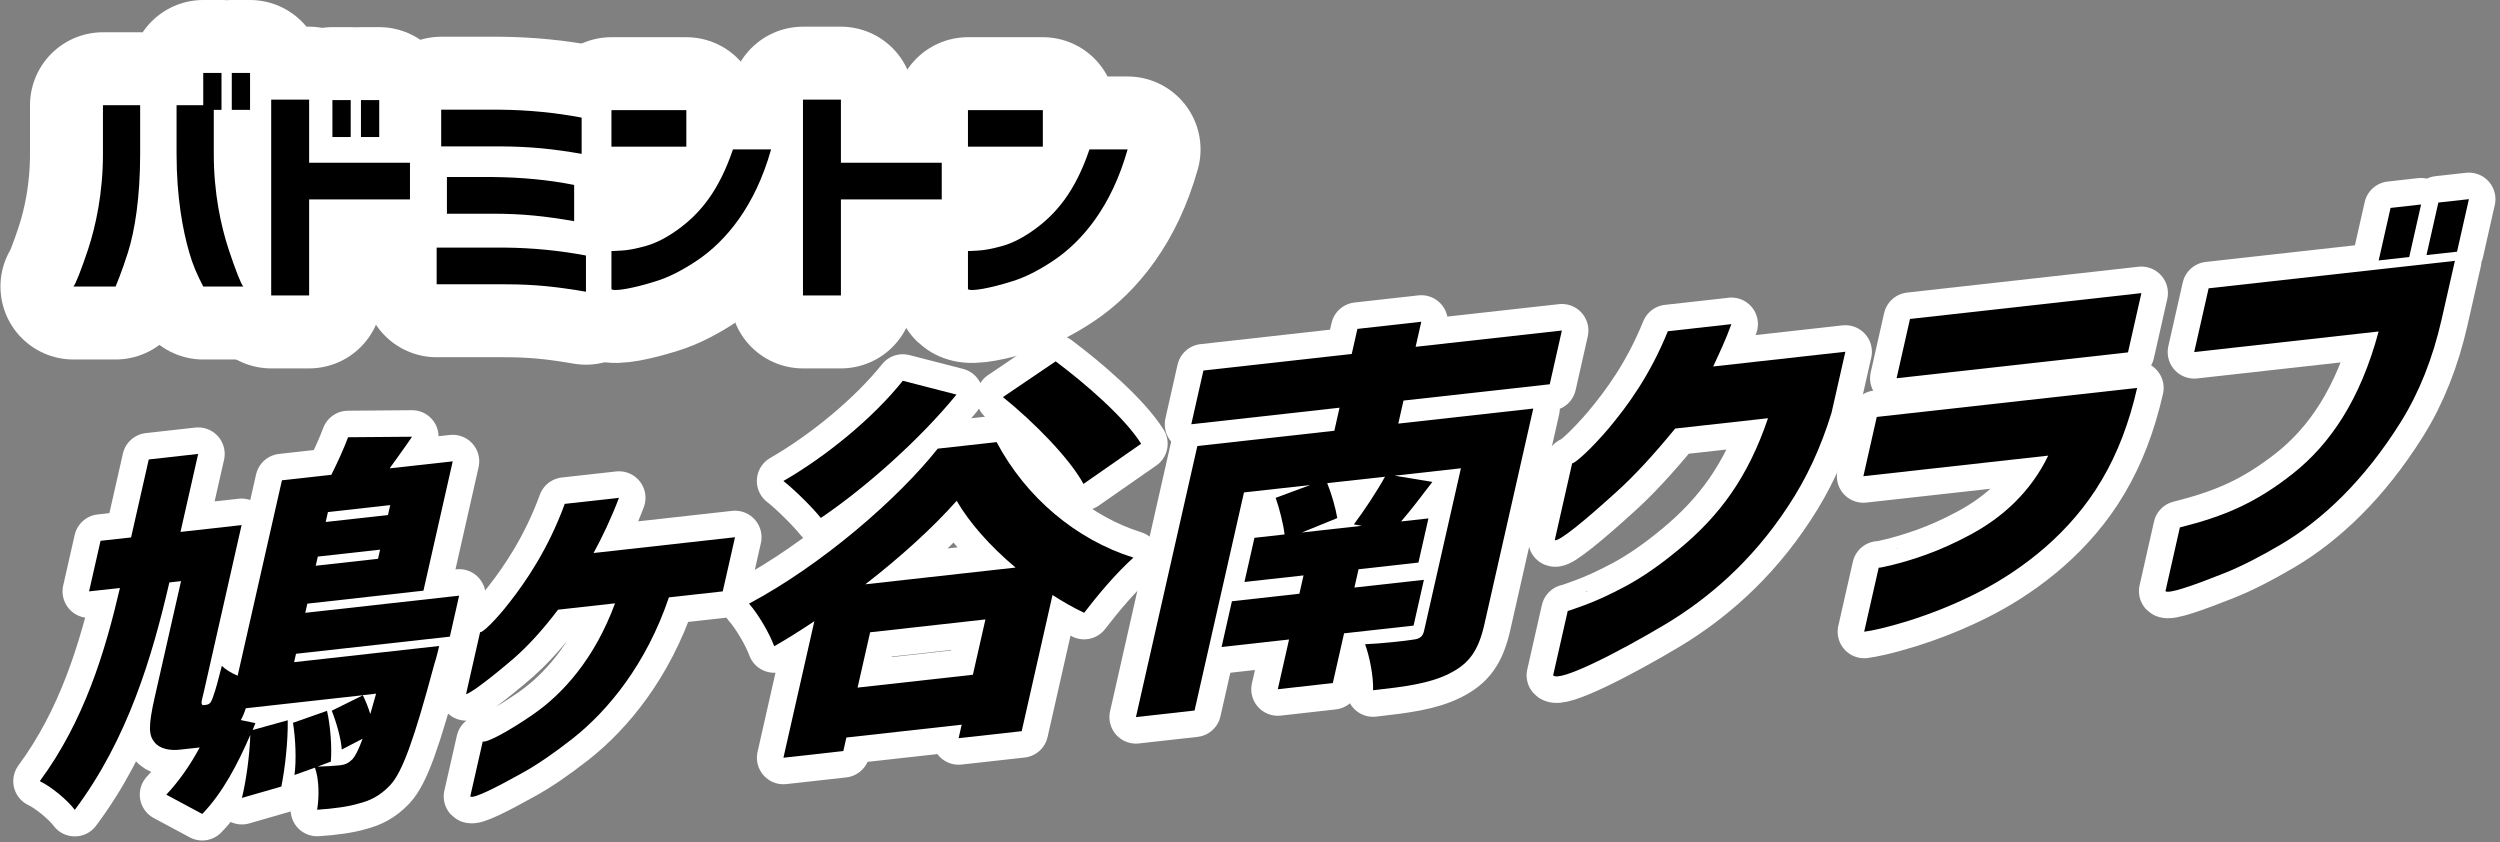 <svg width="377" height="127" viewBox="0 0 377 127" fill="none" xmlns="http://www.w3.org/2000/svg">
<rect x="0" y="0" width="377" height="127" fill="#808080" stroke="none"/>
<path d="M11.069 43.212C11.39 42.899 12.295 40.569 13.281 37.612C14.437 34.087 15.524 29.152 15.524 23.229V15.866H21.135V23.229C21.135 29.75 20.341 34.753 19.285 38.101C18.42 40.853 17.434 43.212 17.434 43.212H11.069ZM30.649 43.212C29.744 41.489 29.02 39.795 28.547 38.101C27.571 34.753 26.626 29.75 26.626 23.229V15.866H32.238V23.229C32.238 29.152 33.324 34.087 34.48 37.612C35.456 40.569 36.361 42.899 36.693 43.212H30.649ZM33.404 11V16.571H30.649V11H33.404ZM37.708 11V16.571H34.953V11H37.708Z" fill="black" stroke="white" stroke-width="22" stroke-linecap="round" stroke-linejoin="round"/>
<path d="M46.618 30.073V44.554H40.896V15.024H46.618V24.541H61.824V30.073H46.618ZM50.128 15.093H52.884V20.664H50.128V15.093ZM54.432 15.093H57.188V20.664H54.432V15.093Z" fill="black" stroke="white" stroke-width="22" stroke-linecap="round" stroke-linejoin="round"/>
<path d="M88.363 43.995C84.019 43.251 80.72 42.87 76.094 42.87H65.847V37.338H76.094C80.399 37.377 84.492 37.798 88.363 38.532V43.995ZM87.71 23.2C83.365 22.455 80.067 22.103 75.4 22.074H66.531V16.542H75.4C79.705 16.581 83.838 17.002 87.71 17.736V23.2ZM86.583 33.353C82.239 32.609 78.94 32.227 74.274 32.227H67.395V26.695H74.274C78.578 26.734 82.712 27.116 86.583 27.889V33.353Z" fill="black" stroke="white" stroke-width="22" stroke-linecap="round" stroke-linejoin="round"/>
<path d="M103.499 16.61V22.113H92.205V16.61H103.499ZM116.281 22.534C113.857 31.13 109.472 36.349 105.128 39.276C102.915 40.755 100.854 41.812 98.903 42.409C95.574 43.467 92.607 43.996 92.205 43.604V37.857C92.205 37.857 92.708 37.857 93.693 37.788C94.669 37.749 95.906 37.504 97.424 37.083C98.913 36.662 100.502 35.849 102.171 34.655C105.5 32.256 108.366 28.908 110.528 22.534H116.281Z" fill="black" stroke="white" stroke-width="22" stroke-linecap="round" stroke-linejoin="round"/>
<path d="M126.81 30.073V44.554H121.088V15.024H126.81V24.541H142.015V30.073H126.81Z" fill="black" stroke="white" stroke-width="22" stroke-linecap="round" stroke-linejoin="round"/>
<path d="M157.261 16.61V22.113H145.968V16.61H157.261ZM170.043 22.534C167.619 31.13 163.235 36.349 158.89 39.276C156.678 40.755 154.616 41.812 152.665 42.409C149.337 43.467 146.37 43.996 145.968 43.604V37.857C145.968 37.857 146.47 37.857 147.456 37.788C148.431 37.749 149.668 37.504 151.187 37.083C152.675 36.662 154.264 35.849 155.934 34.655C159.262 32.256 162.129 28.908 164.291 22.534H170.043Z" fill="black" stroke="white" stroke-width="22" stroke-linecap="round" stroke-linejoin="round"/>
<path d="M11.069 43.212C11.39 42.899 12.295 40.569 13.281 37.612C14.437 34.087 15.524 29.152 15.524 23.229V15.866H21.135V23.229C21.135 29.75 20.341 34.753 19.285 38.101C18.42 40.853 17.434 43.212 17.434 43.212H11.069ZM30.649 43.212C29.744 41.489 29.02 39.795 28.547 38.101C27.571 34.753 26.626 29.75 26.626 23.229V15.866H32.238V23.229C32.238 29.152 33.324 34.087 34.48 37.612C35.456 40.569 36.361 42.899 36.693 43.212H30.649ZM33.404 11V16.571H30.649V11H33.404ZM37.708 11V16.571H34.953V11H37.708Z" fill="black"/>
<path d="M46.618 30.073V44.554H40.896V15.024H46.618V24.541H61.824V30.073H46.618ZM50.128 15.093H52.884V20.664H50.128V15.093ZM54.432 15.093H57.188V20.664H54.432V15.093Z" fill="black"/>
<path d="M88.363 43.995C84.019 43.251 80.72 42.87 76.094 42.87H65.847V37.338H76.094C80.399 37.377 84.492 37.798 88.363 38.532V43.995ZM87.71 23.2C83.365 22.455 80.067 22.103 75.4 22.074H66.531V16.542H75.4C79.705 16.581 83.838 17.002 87.71 17.736V23.2ZM86.583 33.353C82.239 32.609 78.94 32.227 74.274 32.227H67.395V26.695H74.274C78.578 26.734 82.712 27.116 86.583 27.889V33.353Z" fill="black"/>
<path d="M103.499 16.61V22.113H92.205V16.61H103.499ZM116.281 22.534C113.857 31.13 109.472 36.349 105.128 39.276C102.915 40.755 100.854 41.812 98.903 42.409C95.574 43.467 92.607 43.996 92.205 43.604V37.857C92.205 37.857 92.708 37.857 93.693 37.788C94.669 37.749 95.906 37.504 97.424 37.083C98.913 36.662 100.502 35.849 102.171 34.655C105.5 32.256 108.366 28.908 110.528 22.534H116.281Z" fill="black"/>
<path d="M126.81 30.073V44.554H121.088V15.024H126.81V24.541H142.015V30.073H126.81Z" fill="black"/>
<path d="M157.261 16.61V22.113H145.968V16.61H157.261ZM170.043 22.534C167.619 31.13 163.235 36.349 158.89 39.276C156.678 40.755 154.616 41.812 152.665 42.409C149.337 43.467 146.37 43.996 145.968 43.604V37.857C145.968 37.857 146.47 37.857 147.456 37.788C148.431 37.749 149.668 37.504 151.187 37.083C152.675 36.662 154.264 35.849 155.934 34.655C159.262 32.256 162.129 28.908 164.291 22.534H170.043Z" fill="black"/>
<path d="M18.038 88.672L13.432 89.181L15.162 81.554L19.767 81.045L22.433 69.286L29.884 68.453L27.219 80.212L36.431 79.184L30.779 104.151C30.538 105.228 30.337 105.835 30.407 106.07C30.427 106.246 30.518 106.354 30.699 106.335L31.182 106.276C31.302 106.266 31.494 106.178 31.644 106.051C31.795 105.914 31.996 105.542 32.218 104.817C32.499 104.083 32.931 102.457 33.455 100.411C34.038 100.989 34.862 101.478 35.838 101.899L42.516 72.428L49.967 71.596C50.933 69.677 51.878 67.582 52.492 65.937L62.136 65.859C60.979 67.572 59.793 69.168 58.757 70.627L68.27 69.57L63.856 89.073L46.347 91.031L46.035 92.412L69.236 89.827L67.838 96.005L44.637 98.59L44.356 99.853L66.229 97.415C66.229 97.415 65.806 99.275 65.485 100.186C62.448 111.524 60.678 116.458 58.817 118.426C57.269 120.062 55.75 120.757 54.06 121.178C52.602 121.628 50.279 121.951 47.825 122.108C48.157 120.14 48.117 117.457 47.493 115.763L44.406 116.87C44.708 114.735 44.577 111.406 44.185 108.998L49.314 107.196C49.847 109.536 50.068 112.728 49.887 114.853L47.886 115.607C49.314 115.567 50.511 115.489 51.295 115.401C52.019 115.323 52.552 115.088 53.155 114.49C53.558 114.04 54.06 113.1 54.684 111.397L51.536 113.032C51.436 111.406 50.742 108.968 50.028 107.177L54.754 104.837L37.065 106.805C36.854 107.47 36.602 108.087 36.311 108.587L38.513 109.047L38.101 110.085L43.39 108.616C43.441 111.769 42.988 115.851 42.425 118.612L36.481 120.326C37.125 117.741 37.648 113.874 37.749 110.819C35.888 115.127 33.575 119.592 30.498 122.744L25.077 119.836C26.938 117.868 28.678 115.401 30.116 112.718L27.089 113.051C25.631 113.218 24.041 112.924 23.277 111.896C22.442 110.878 22.332 109.546 23.328 105.16L27.3 87.634L25.54 87.83C22.965 98.942 19.315 111.397 11.28 122.127C10.194 120.669 7.71 118.603 6 117.8C12.728 108.684 15.866 98.208 18.088 88.662L18.038 88.672ZM57.319 82.885L47.926 83.933L47.614 85.313L57.007 84.266L57.319 82.885ZM58.505 77.667L58.847 76.169L49.455 77.216L49.113 78.714L58.505 77.667ZM55.84 107.686L56.715 104.602L54.714 104.827C55.116 105.659 55.539 106.668 55.84 107.686Z" fill="black" stroke="white" stroke-width="8" stroke-linecap="round" stroke-linejoin="round"/>
<path d="M93.341 75.072C92.165 78.186 90.827 80.966 89.51 83.394L110.84 81.015L108.99 89.181L100.874 90.082C97.475 100.117 91.752 107.128 86.292 111.426C83.496 113.609 80.972 115.352 78.679 116.605C74.757 118.799 71.297 120.532 70.915 120.101L72.796 111.818C73.389 112.043 76.748 110.261 80.459 107.686C84.874 104.621 89.671 99.344 92.748 90.982L84.15 91.942C81.877 94.948 79.675 97.356 77.532 99.236C73.942 102.33 70.885 104.602 70.282 104.67L72.404 95.31C72.635 95.574 74.827 93.46 76.839 90.835C79.252 87.761 82.671 82.817 85.165 75.983L93.341 75.072Z" fill="black" stroke="white" stroke-width="8" stroke-linecap="round" stroke-linejoin="round"/>
<path d="M141.382 67.66L150.292 66.671C154.717 75.013 162.259 81.368 170.918 84.09C168.253 86.498 165.658 89.592 163.486 92.412C161.887 91.658 160.268 90.728 158.719 89.729L154.073 110.261L144.56 111.318L145.022 109.282L127.634 111.22L127.172 113.257L118.141 114.265L122.807 93.675C120.796 95.016 118.795 96.289 116.753 97.454C116.059 95.545 114.36 92.627 112.952 91.031C124.034 85.118 135.438 75.18 141.392 67.68L141.382 67.66ZM136.142 57.419L144.238 59.504C138.606 66.397 130.41 73.623 123.783 78.107C122.586 76.6 119.79 73.809 118.131 72.536C124.577 68.835 131.687 63.01 136.142 57.419ZM146.712 101.752L148.602 93.41L131.215 95.349L129.324 103.691L146.712 101.752ZM153.148 85.588C149.326 82.386 146.179 78.822 144.268 75.522C140.698 79.546 135.861 83.953 130.49 88.114L153.148 85.588ZM151.237 59.886L159.192 54.492C163.687 57.85 169.611 62.98 172.085 66.916L163.386 72.977C161.304 69.109 155.833 63.578 151.237 59.877V59.886Z" fill="black" stroke="white" stroke-width="8" stroke-linecap="round" stroke-linejoin="round"/>
<path d="M181.487 55.872L203.843 53.375L204.698 49.596L214.332 48.519L213.477 52.298L235.532 49.841L233.701 57.948L211.647 60.405L210.863 63.881L231.217 61.609L223.846 94.145C222.951 98.1 221.563 100.078 218.556 101.576C215.559 103.084 211.909 103.544 207.061 104.092C207.132 101.978 206.518 98.942 205.855 97.151C208.298 97.053 212.11 96.632 213.035 96.465C214.121 96.348 214.554 96.005 214.755 95.104L220.306 70.617L210.31 71.733L216.002 72.673C214.312 74.906 212.723 76.962 211.285 78.636L215.408 78.176L213.9 84.834L204.869 85.842L204.246 88.603L214.725 87.438L213.166 94.341L202.687 95.506L200.987 103.006L192.691 103.936L194.39 96.436L184.213 97.572L185.772 90.669L195.949 89.533L196.572 86.772L187.662 87.761L189.171 81.103L193.716 80.594C193.505 78.92 192.942 76.697 192.369 75.072L197.588 73.143L187.592 74.259L180.14 107.147L171.3 108.136L180.562 67.259L201.219 64.958L202.003 61.482L179.647 63.979L181.477 55.872H181.487ZM208.862 71.89L200.142 72.859C200.826 74.534 201.41 76.639 201.661 78.127L196.321 80.3L205.352 79.292L204.165 79.077C205.694 77.03 207.665 74.064 208.862 71.88V71.89Z" fill="black" stroke="white" stroke-width="8" stroke-linecap="round" stroke-linejoin="round"/>
<path d="M261.095 48.871C260.291 51.123 259.265 53.287 258.35 55.265L278.282 53.042L276.2 62.226C274.591 67.494 272.409 72.184 269.634 76.355C264.133 84.746 257.505 90.287 251.341 94.018C243.889 98.472 235.149 102.908 234.214 101.841L236.417 92.118C236.467 92.167 237.302 91.844 238.971 91.247C240.58 90.659 242.682 89.719 245.166 88.388C247.65 87.056 250.385 85.176 253.372 82.68C259.275 77.755 263.569 72.066 266.617 63.068L252.618 64.625C249.44 68.493 246.534 71.684 243.788 74.152C239.253 78.284 235.099 81.73 234.456 81.456L237.08 69.873C237.623 69.814 240.017 67.611 242.501 64.703C245.488 61.149 248.826 56.567 251.512 49.949L261.085 48.881L261.095 48.871Z" fill="black" stroke="white" stroke-width="8" stroke-linecap="round" stroke-linejoin="round"/>
<path d="M280.997 71.812L283.019 62.873L322.28 58.496C321.093 63.715 319.333 68.356 316.95 72.37C312.243 80.379 305.053 85.803 298.818 89.073C290.903 93.234 282.999 95.055 281.118 95.261L283.31 85.597C283.361 85.646 284.035 85.519 285.352 85.196C286.669 84.873 288.369 84.393 290.491 83.629C292.613 82.866 294.845 81.857 297.199 80.594C301.975 78.019 306.209 74.21 308.874 68.708L281.008 71.812H280.997ZM322.923 44.201L320.902 53.14L286.006 57.037L288.027 48.098L322.923 44.201Z" fill="black" stroke="white" stroke-width="8" stroke-linecap="round" stroke-linejoin="round"/>
<path d="M330.888 53.082L333.06 43.477L370.199 39.335L368.198 48.157C366.861 54.041 364.819 59.181 362.033 63.646C356.482 72.517 350.187 78.421 343.972 82.102C340.905 83.903 338.028 85.401 335.363 86.459C330.888 88.241 326.976 89.621 326.554 89.142L328.726 79.537C335.424 77.853 340.13 75.865 345.742 71.44C351.353 67.014 355.939 60.297 358.695 49.988L330.888 53.091V53.082ZM365.101 30.837L363.311 38.757L358.705 39.276L360.495 31.355L365.101 30.837ZM372.311 30.034L370.521 37.955L365.915 38.464L367.705 30.543L372.311 30.034Z" fill="black" stroke="white" stroke-width="8" stroke-linecap="round" stroke-linejoin="round"/>
<path d="M18.038 88.672L13.432 89.181L15.162 81.554L19.767 81.045L22.433 69.286L29.884 68.453L27.219 80.212L36.431 79.184L30.779 104.151C30.538 105.228 30.337 105.835 30.407 106.07C30.427 106.246 30.518 106.354 30.699 106.335L31.182 106.276C31.302 106.266 31.494 106.178 31.644 106.051C31.795 105.914 31.996 105.542 32.218 104.817C32.499 104.083 32.931 102.457 33.455 100.411C34.038 100.989 34.862 101.478 35.838 101.899L42.516 72.428L49.967 71.596C50.933 69.677 51.878 67.582 52.492 65.937L62.136 65.859C60.979 67.572 59.793 69.168 58.757 70.627L68.27 69.57L63.856 89.073L46.347 91.031L46.035 92.412L69.236 89.827L67.838 96.005L44.637 98.59L44.356 99.853L66.229 97.415C66.229 97.415 65.806 99.275 65.485 100.186C62.448 111.524 60.678 116.458 58.817 118.426C57.269 120.062 55.75 120.757 54.06 121.178C52.602 121.628 50.279 121.951 47.825 122.108C48.157 120.14 48.117 117.457 47.493 115.763L44.406 116.87C44.708 114.735 44.577 111.406 44.185 108.998L49.314 107.196C49.847 109.536 50.068 112.728 49.887 114.853L47.886 115.607C49.314 115.567 50.511 115.489 51.295 115.401C52.019 115.323 52.552 115.088 53.155 114.49C53.558 114.04 54.06 113.1 54.684 111.397L51.536 113.032C51.436 111.406 50.742 108.968 50.028 107.177L54.754 104.837L37.065 106.805C36.854 107.47 36.602 108.087 36.311 108.587L38.513 109.047L38.101 110.085L43.39 108.616C43.441 111.769 42.988 115.851 42.425 118.612L36.481 120.326C37.125 117.741 37.648 113.874 37.749 110.819C35.888 115.127 33.575 119.592 30.498 122.744L25.077 119.836C26.938 117.868 28.678 115.401 30.116 112.718L27.089 113.051C25.631 113.218 24.041 112.924 23.277 111.896C22.442 110.878 22.332 109.546 23.328 105.16L27.3 87.634L25.54 87.83C22.965 98.942 19.315 111.397 11.28 122.127C10.194 120.669 7.71 118.603 6 117.8C12.728 108.684 15.866 98.208 18.088 88.662L18.038 88.672ZM57.319 82.885L47.926 83.933L47.614 85.313L57.007 84.266L57.319 82.885ZM58.505 77.667L58.847 76.169L49.455 77.216L49.113 78.714L58.505 77.667ZM55.84 107.686L56.715 104.602L54.714 104.827C55.116 105.659 55.539 106.668 55.84 107.686Z" fill="black"/>
<path d="M93.341 75.072C92.165 78.186 90.827 80.966 89.51 83.394L110.84 81.015L108.99 89.181L100.874 90.082C97.475 100.117 91.752 107.128 86.292 111.426C83.496 113.609 80.972 115.352 78.679 116.605C74.757 118.799 71.297 120.532 70.915 120.101L72.796 111.818C73.389 112.043 76.748 110.261 80.459 107.686C84.874 104.621 89.671 99.344 92.748 90.982L84.15 91.942C81.877 94.948 79.675 97.356 77.532 99.236C73.942 102.33 70.885 104.602 70.282 104.67L72.404 95.31C72.635 95.574 74.827 93.46 76.839 90.835C79.252 87.761 82.671 82.817 85.165 75.983L93.341 75.072Z" fill="black"/>
<path d="M141.382 67.66L150.292 66.671C154.717 75.013 162.259 81.368 170.918 84.09C168.253 86.498 165.658 89.592 163.486 92.412C161.887 91.658 160.268 90.728 158.719 89.729L154.073 110.261L144.56 111.318L145.022 109.282L127.634 111.22L127.172 113.257L118.141 114.265L122.807 93.675C120.796 95.016 118.795 96.289 116.753 97.454C116.059 95.545 114.36 92.627 112.952 91.031C124.034 85.118 135.438 75.18 141.392 67.68L141.382 67.66ZM136.142 57.419L144.238 59.504C138.606 66.397 130.41 73.623 123.783 78.107C122.586 76.6 119.79 73.809 118.131 72.536C124.577 68.835 131.687 63.01 136.142 57.419ZM146.712 101.752L148.602 93.41L131.215 95.349L129.324 103.691L146.712 101.752ZM153.148 85.588C149.326 82.386 146.179 78.822 144.268 75.522C140.698 79.546 135.861 83.953 130.49 88.114L153.148 85.588ZM151.237 59.886L159.192 54.492C163.687 57.85 169.611 62.98 172.085 66.916L163.386 72.977C161.304 69.109 155.833 63.578 151.237 59.877V59.886Z" fill="black"/>
<path d="M181.487 55.872L203.843 53.375L204.698 49.596L214.332 48.519L213.477 52.298L235.532 49.841L233.701 57.948L211.647 60.405L210.863 63.881L231.217 61.609L223.846 94.145C222.951 98.1 221.563 100.078 218.556 101.576C215.559 103.084 211.909 103.544 207.061 104.092C207.132 101.978 206.518 98.942 205.855 97.151C208.298 97.053 212.11 96.632 213.035 96.465C214.121 96.348 214.554 96.005 214.755 95.104L220.306 70.617L210.31 71.733L216.002 72.673C214.312 74.906 212.723 76.962 211.285 78.636L215.408 78.176L213.9 84.834L204.869 85.842L204.246 88.603L214.725 87.438L213.166 94.341L202.687 95.506L200.987 103.006L192.691 103.936L194.39 96.436L184.213 97.572L185.772 90.669L195.949 89.533L196.572 86.772L187.662 87.761L189.171 81.103L193.716 80.594C193.505 78.92 192.942 76.697 192.369 75.072L197.588 73.143L187.592 74.259L180.14 107.147L171.3 108.136L180.562 67.259L201.219 64.958L202.003 61.482L179.647 63.979L181.477 55.872H181.487ZM208.862 71.89L200.142 72.859C200.826 74.534 201.41 76.639 201.661 78.127L196.321 80.3L205.352 79.292L204.165 79.077C205.694 77.03 207.665 74.064 208.862 71.88V71.89Z" fill="black"/>
<path d="M261.095 48.871C260.291 51.123 259.265 53.287 258.35 55.265L278.282 53.042L276.2 62.226C274.591 67.494 272.409 72.184 269.634 76.355C264.133 84.746 257.505 90.287 251.341 94.018C243.889 98.472 235.149 102.908 234.214 101.841L236.417 92.118C236.467 92.167 237.302 91.844 238.971 91.247C240.58 90.659 242.682 89.719 245.166 88.388C247.65 87.056 250.385 85.176 253.372 82.68C259.275 77.755 263.569 72.066 266.617 63.068L252.618 64.625C249.44 68.493 246.534 71.684 243.788 74.152C239.253 78.284 235.099 81.73 234.456 81.456L237.08 69.873C237.623 69.814 240.017 67.611 242.501 64.703C245.488 61.149 248.826 56.567 251.512 49.949L261.085 48.881L261.095 48.871Z" fill="black"/>
<path d="M280.997 71.812L283.019 62.873L322.28 58.496C321.093 63.715 319.333 68.356 316.95 72.37C312.243 80.379 305.053 85.803 298.818 89.073C290.903 93.234 282.999 95.055 281.118 95.261L283.31 85.597C283.361 85.646 284.035 85.519 285.352 85.196C286.669 84.873 288.369 84.393 290.491 83.629C292.613 82.866 294.845 81.857 297.199 80.594C301.975 78.019 306.209 74.21 308.874 68.708L281.008 71.812H280.997ZM322.923 44.201L320.902 53.14L286.006 57.037L288.027 48.098L322.923 44.201Z" fill="black"/>
<path d="M330.888 53.082L333.06 43.477L370.199 39.335L368.198 48.157C366.861 54.041 364.819 59.181 362.033 63.646C356.482 72.517 350.187 78.421 343.972 82.102C340.905 83.903 338.028 85.401 335.363 86.459C330.888 88.241 326.976 89.621 326.554 89.142L328.726 79.537C335.424 77.853 340.13 75.865 345.742 71.44C351.353 67.014 355.939 60.297 358.695 49.988L330.888 53.091V53.082ZM365.101 30.837L363.311 38.757L358.705 39.276L360.495 31.355L365.101 30.837ZM372.311 30.034L370.521 37.955L365.915 38.464L367.705 30.543L372.311 30.034Z" fill="black"/>
</svg>
